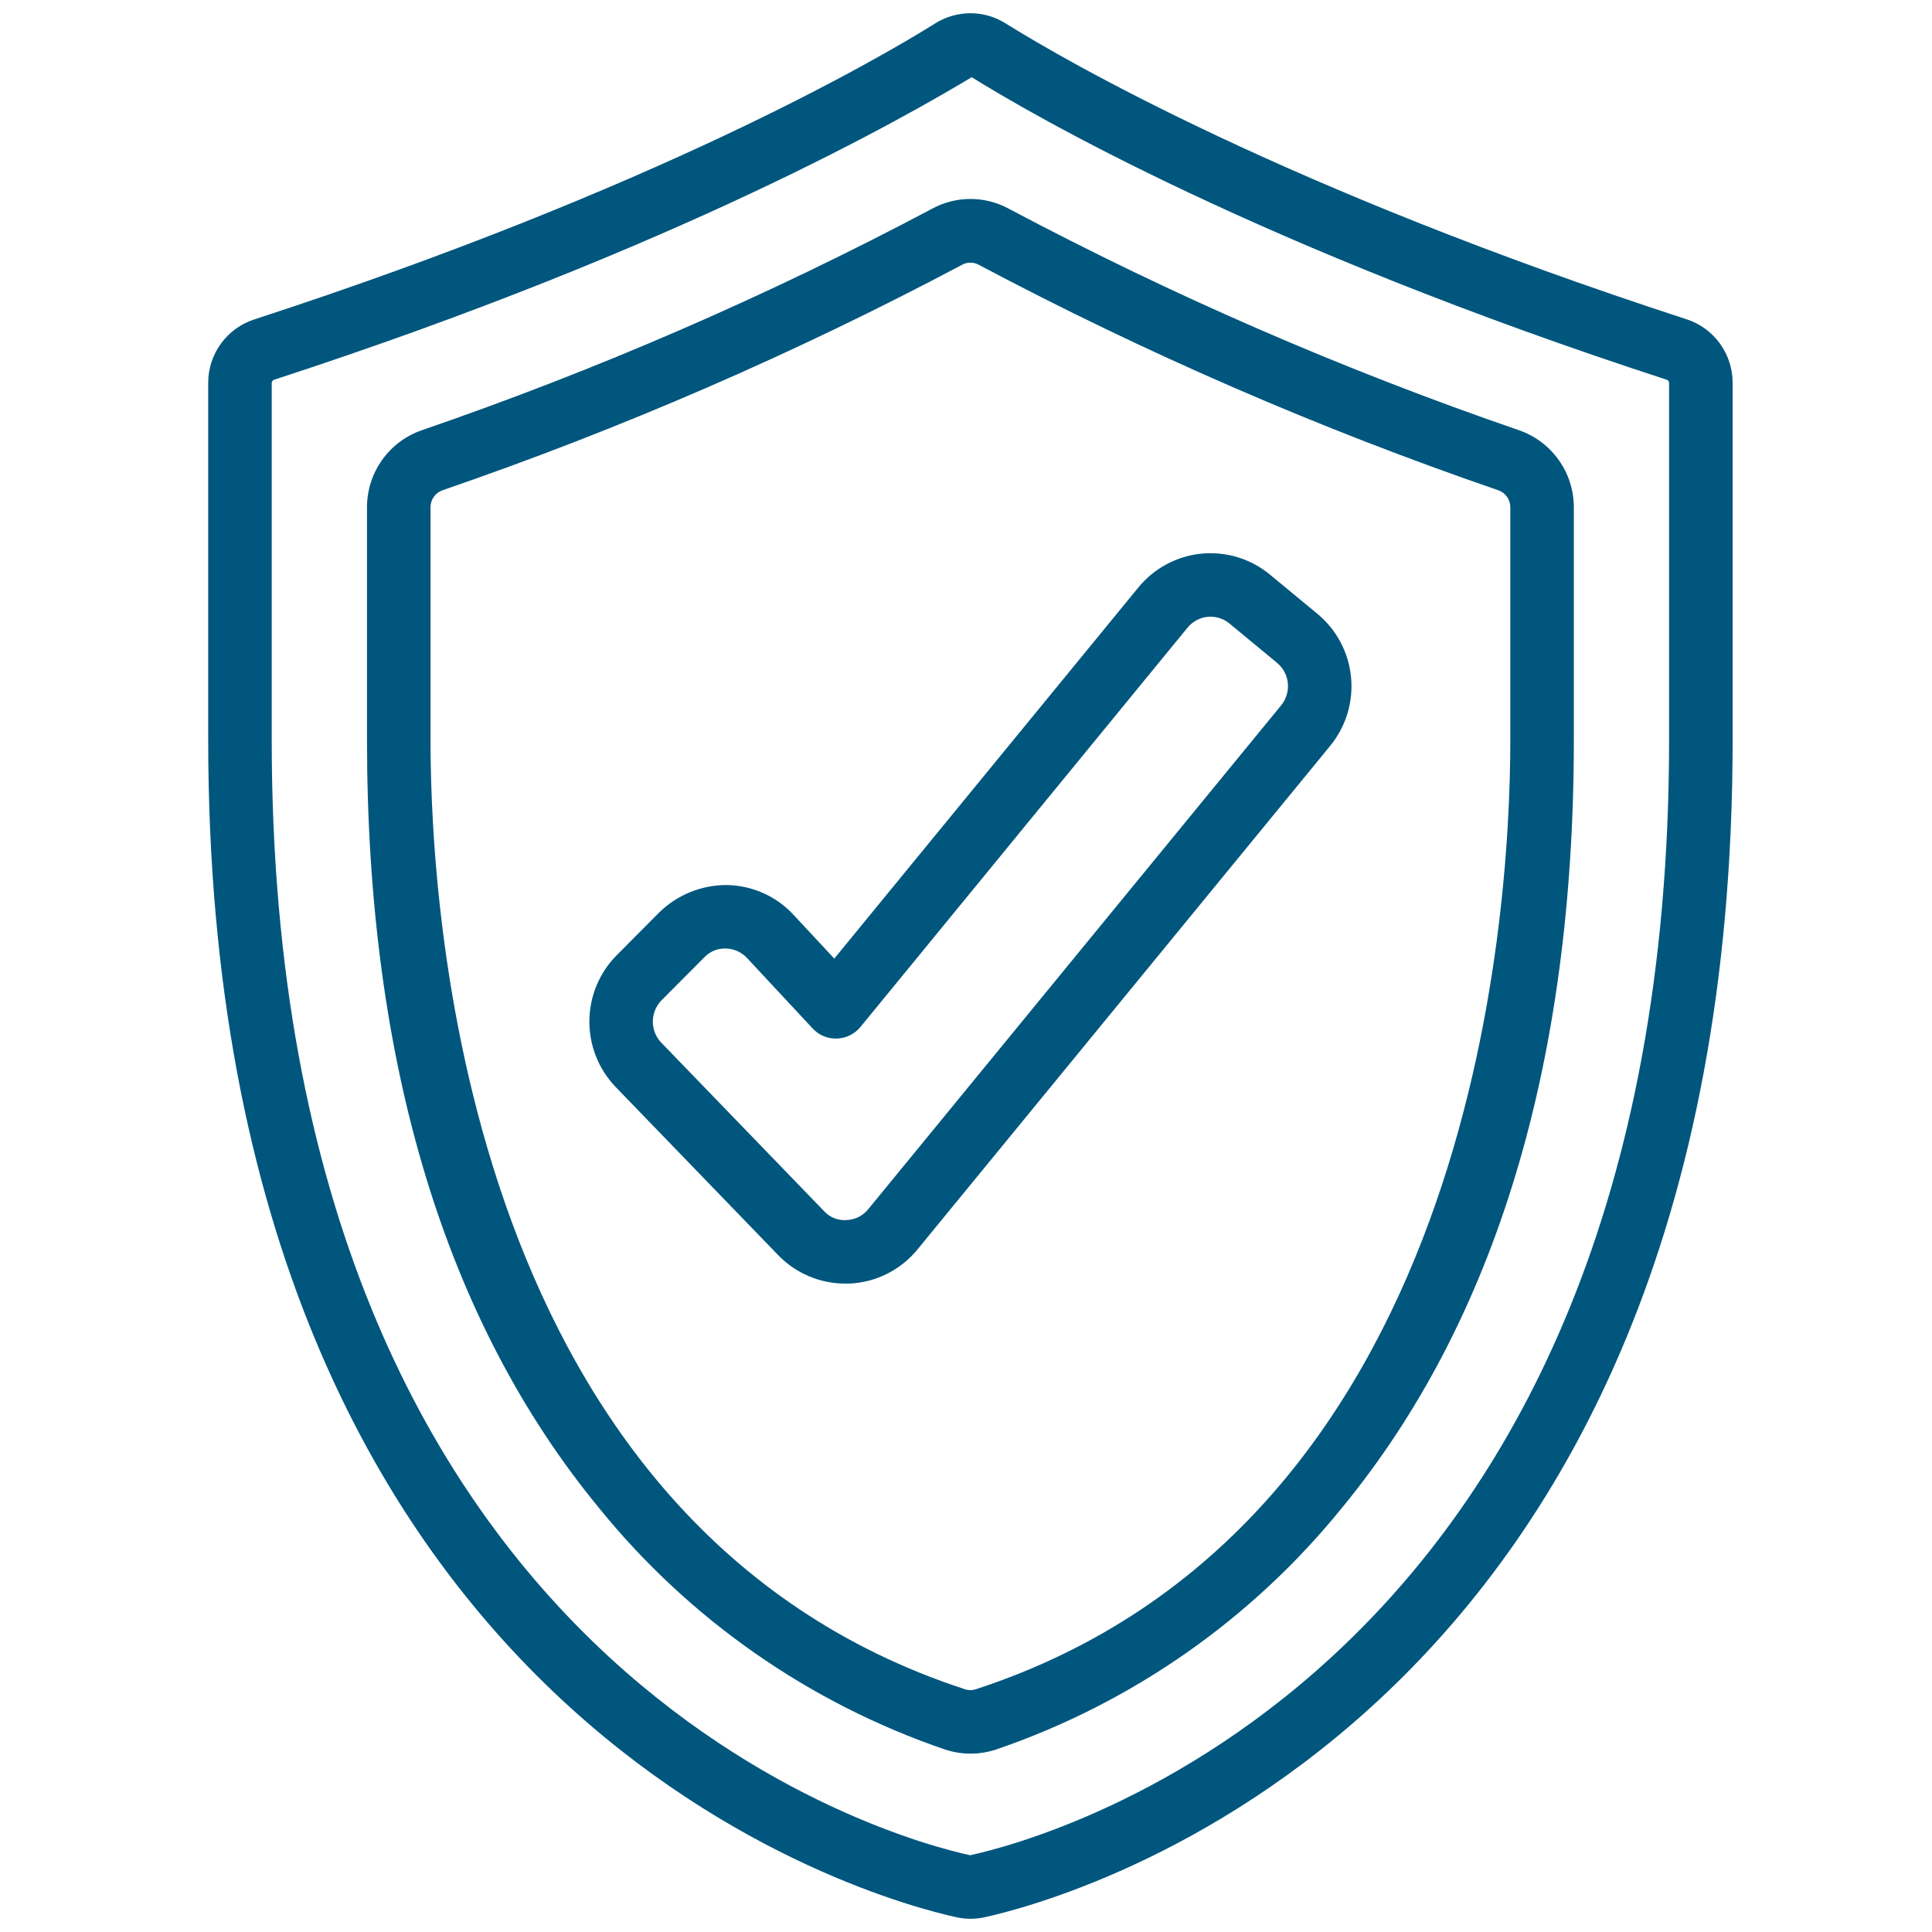 <?xml version="1.0" encoding="UTF-8"?> <svg xmlns="http://www.w3.org/2000/svg" width="73" height="73" viewBox="0 0 73 73" fill="none"><g clip-path="url(#clip0_229_4382)"><path d="M36.146 72.444C36.317 72.481 36.492 72.5 36.667 72.5C36.843 72.5 37.02 72.482 37.192 72.445C40.086 71.814 65.467 65.211 65.467 27.96V14.462C65.467 13.929 65.298 13.409 64.984 12.978C64.671 12.546 64.228 12.226 63.721 12.062C48.575 7.134 40.194 2.257 37.987 0.878C37.591 0.631 37.133 0.5 36.667 0.5C36.2 0.5 35.742 0.631 35.347 0.878C33.14 2.257 24.758 7.134 9.614 12.067C9.106 12.23 8.663 12.551 8.349 12.982C8.035 13.414 7.866 13.933 7.867 14.467V27.96C7.867 65.211 33.248 71.814 36.146 72.444ZM10.267 14.462C10.269 14.437 10.278 14.412 10.294 14.392C10.31 14.372 10.331 14.357 10.355 14.349C25.759 9.332 34.355 4.329 36.716 2.917C38.983 4.329 47.575 9.332 62.978 14.349C63.002 14.357 63.023 14.372 63.039 14.392C63.054 14.412 63.063 14.437 63.066 14.462V27.96C63.067 63.331 39.381 69.511 36.654 70.1C33.952 69.511 10.267 63.331 10.267 27.96V14.462Z" fill="#00567D"></path><path d="M35.707 66.105C36.333 66.312 37.009 66.312 37.635 66.105C42.769 64.35 47.303 61.181 50.715 56.961C56.522 49.899 59.467 40.142 59.467 27.96V19.156C59.464 18.52 59.265 17.899 58.896 17.381C58.527 16.862 58.006 16.47 57.405 16.26C50.769 13.978 44.323 11.18 38.125 7.891C37.678 7.646 37.177 7.518 36.667 7.518C36.158 7.518 35.657 7.646 35.21 7.891C29.011 11.18 22.563 13.978 15.927 16.26C15.326 16.47 14.806 16.862 14.437 17.381C14.068 17.899 13.869 18.52 13.867 19.156V27.96C13.867 40.147 16.814 49.908 22.627 56.97C26.04 61.186 30.573 64.352 35.707 66.105ZM16.267 19.156C16.268 19.016 16.314 18.88 16.396 18.766C16.478 18.653 16.594 18.567 16.726 18.522C23.483 16.199 30.046 13.351 36.357 10.002C36.452 9.95 36.559 9.924 36.667 9.924C36.775 9.924 36.881 9.95 36.976 10.002C43.287 13.351 49.85 16.199 56.606 18.522C56.739 18.567 56.855 18.652 56.937 18.765C57.02 18.879 57.065 19.015 57.067 19.155V27.958C57.067 34.82 55.611 57.697 36.883 63.824C36.742 63.873 36.589 63.873 36.448 63.824C17.722 57.697 16.267 34.82 16.267 27.96V19.156Z" fill="#00567D"></path><path d="M31.941 48.5H32.086C32.583 48.479 33.069 48.354 33.513 48.132C33.958 47.91 34.35 47.597 34.665 47.212L50.265 28.176C50.857 27.45 51.139 26.521 51.049 25.589C50.959 24.657 50.505 23.798 49.785 23.199L47.985 21.712C47.628 21.416 47.216 21.194 46.772 21.058C46.329 20.922 45.863 20.874 45.401 20.919C44.94 20.964 44.491 21.099 44.082 21.318C43.673 21.536 43.311 21.834 43.017 22.192L31.523 36.22L29.981 34.564C29.66 34.216 29.27 33.937 28.837 33.744C28.404 33.551 27.936 33.448 27.461 33.441C26.506 33.437 25.587 33.811 24.905 34.48L23.293 36.102C22.643 36.762 22.276 37.65 22.269 38.577C22.262 39.503 22.616 40.396 23.257 41.066L29.404 47.426C29.733 47.766 30.128 48.037 30.563 48.221C30.999 48.406 31.468 48.501 31.941 48.5ZM24.999 37.792L26.612 36.172C26.716 36.062 26.843 35.976 26.983 35.918C27.124 35.861 27.275 35.834 27.427 35.84C27.578 35.843 27.727 35.876 27.864 35.938C28.002 36 28.126 36.089 28.228 36.2L30.706 38.86C30.822 38.987 30.964 39.086 31.123 39.152C31.281 39.218 31.452 39.248 31.623 39.241C31.794 39.235 31.962 39.194 32.115 39.118C32.268 39.042 32.404 38.935 32.512 38.803L44.872 23.714C44.966 23.6 45.081 23.505 45.211 23.435C45.341 23.365 45.484 23.322 45.631 23.307C45.778 23.293 45.926 23.308 46.068 23.351C46.209 23.394 46.34 23.465 46.454 23.559L48.254 25.046C48.486 25.239 48.633 25.516 48.661 25.817C48.69 26.118 48.599 26.418 48.407 26.652L32.807 45.688C32.708 45.812 32.583 45.912 32.442 45.983C32.3 46.054 32.145 46.094 31.987 46.1C31.828 46.112 31.668 46.087 31.52 46.028C31.373 45.968 31.24 45.876 31.133 45.758L24.987 39.398C24.78 39.181 24.665 38.893 24.667 38.593C24.669 38.293 24.788 38.006 24.999 37.792Z" fill="#00567D"></path></g><defs><clipPath id="clip0_229_4382"><rect width="72" height="72" fill="white" transform="translate(0.667 0.5)"></rect></clipPath></defs></svg> 
